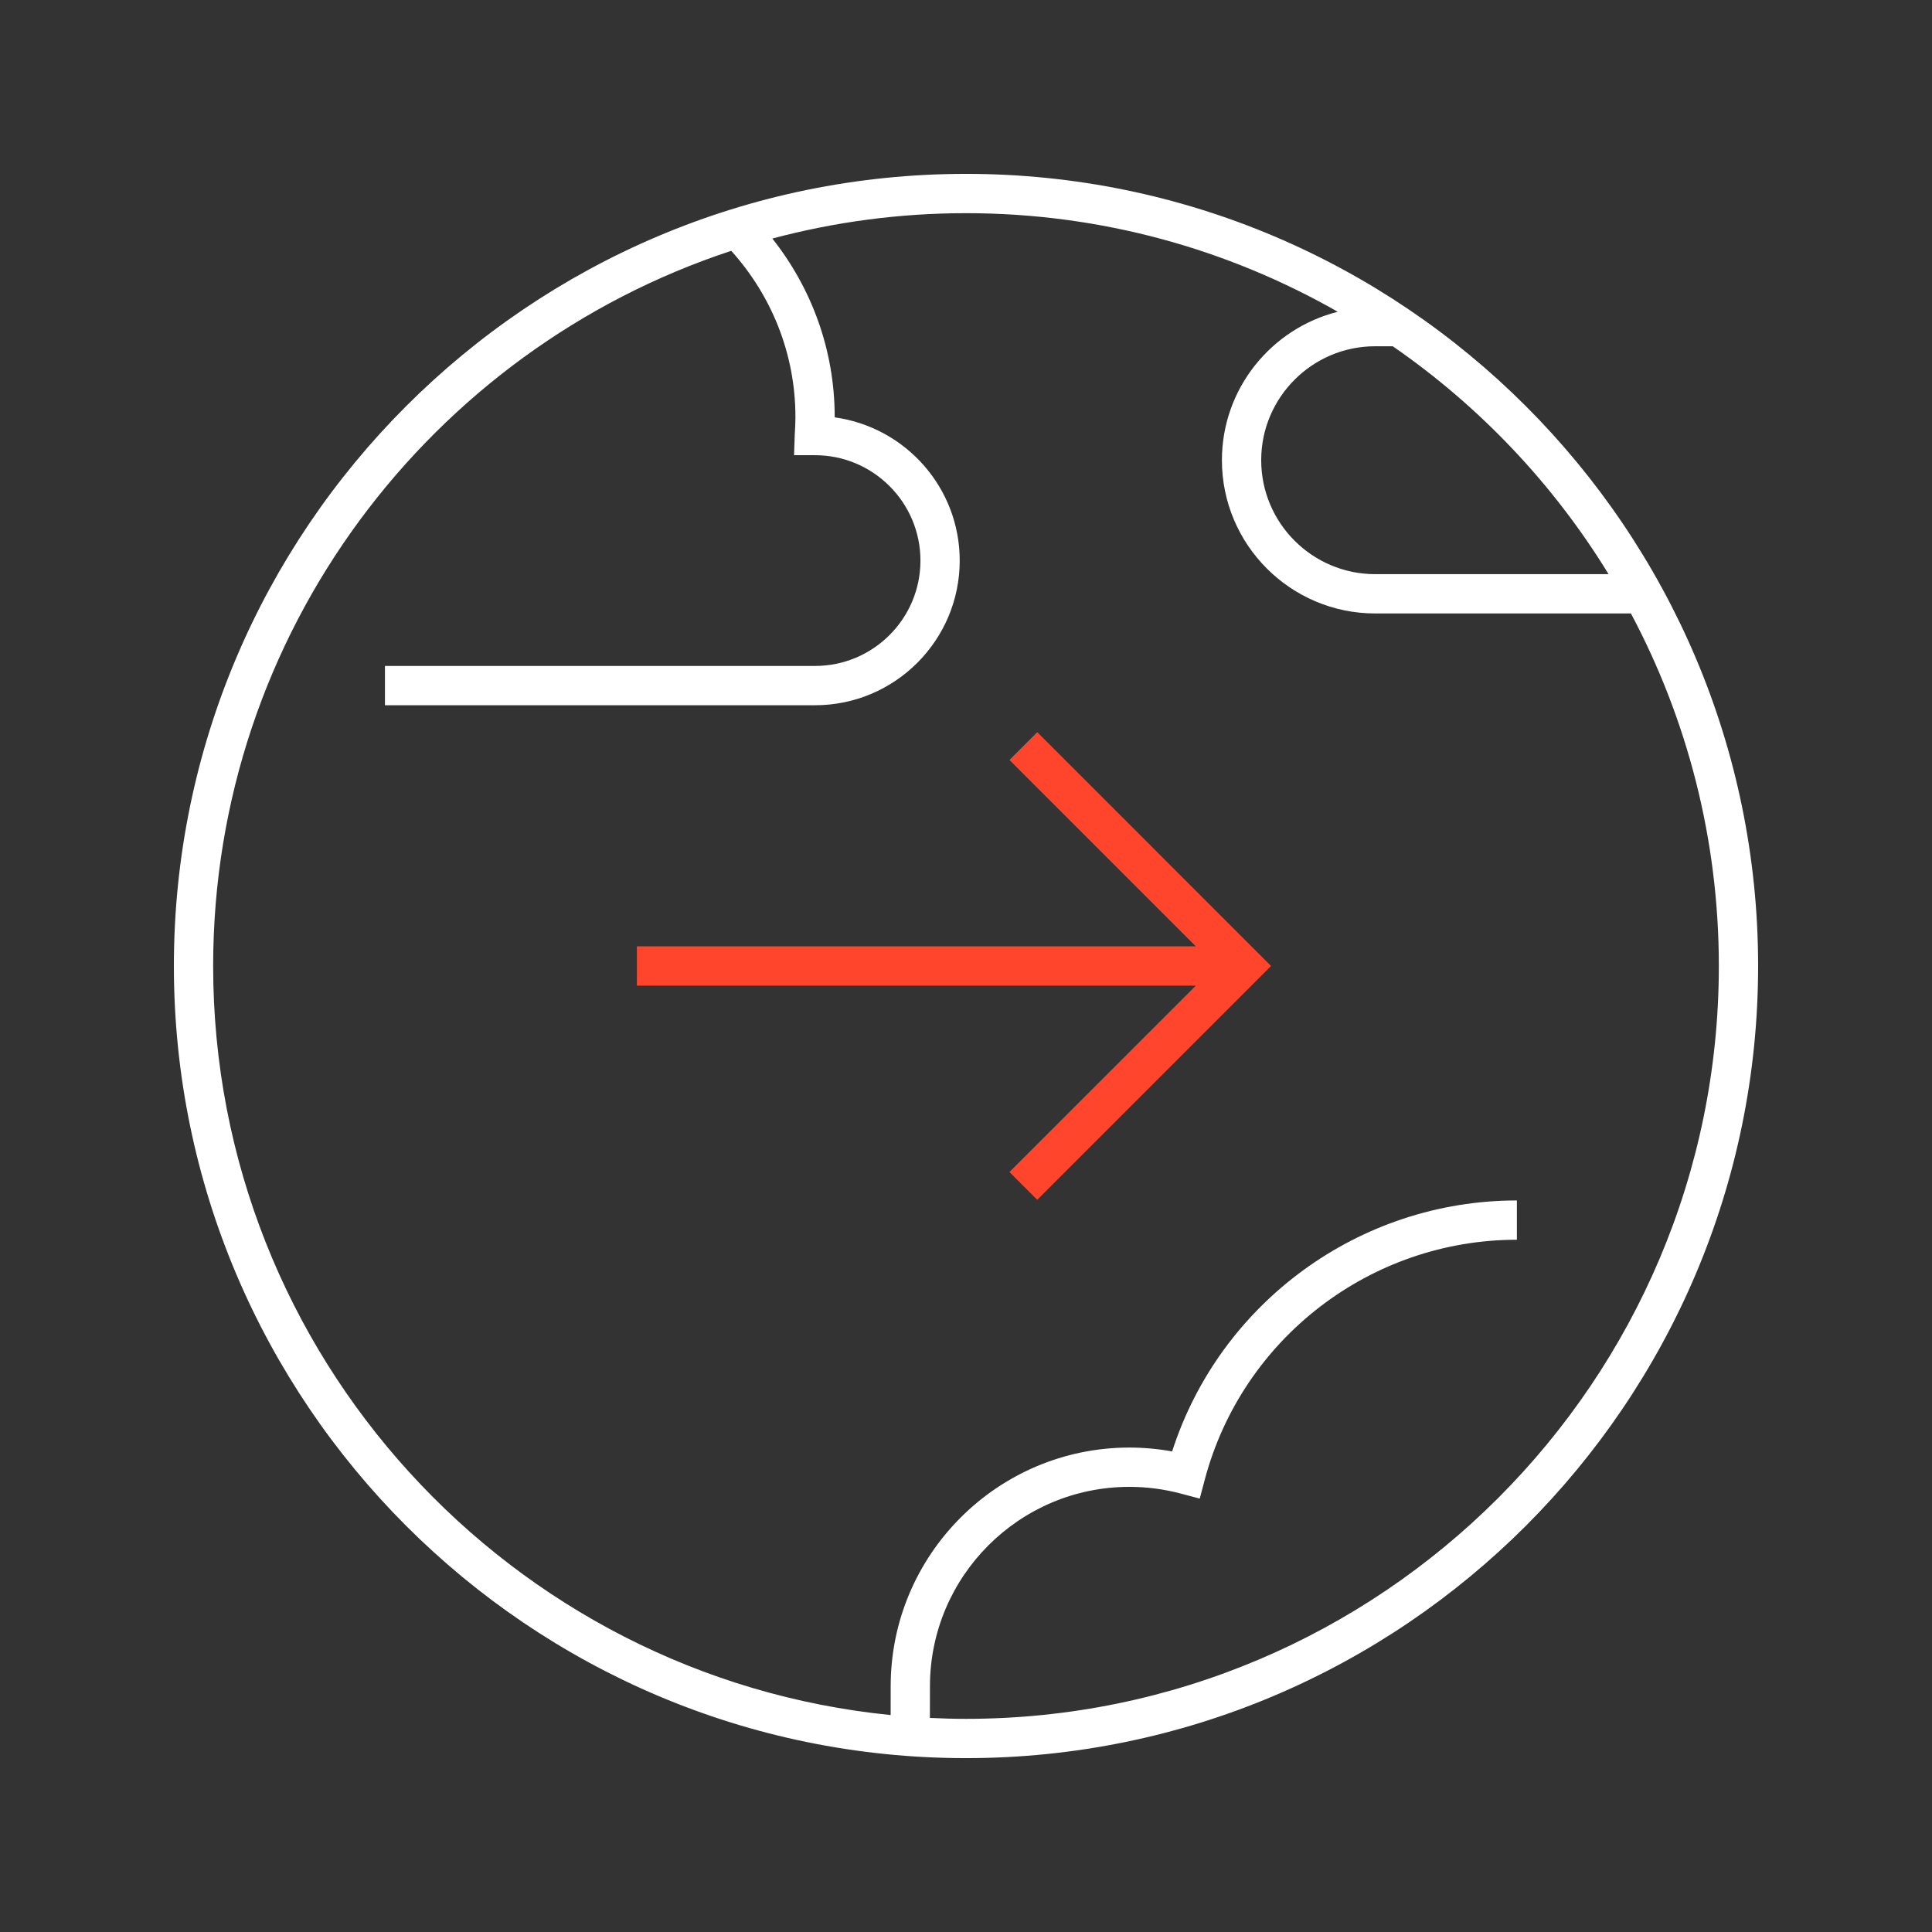 <?xml version="1.0" encoding="UTF-8"?>
<svg xmlns="http://www.w3.org/2000/svg" version="1.1" viewBox="0 0 1500 1500">
  <rect x="0" y="0" width="1500" height="1500" fill="#333333" stroke="none"/>
  <defs>
    <style>
      .cls-1 {
        fill: #ff462d;
      }

      .cls-2 {
        fill: #fff;
      }
    </style>
  </defs>
  <!-- Generator: Adobe Illustrator 28.7.1, SVG Export Plug-In . SVG Version: 1.2.0 Build 142)  -->
  <g>
    <g id="Layer_1">
      <g>
        <path class="cls-2" d="M750,1365.01c339.11,0,615-275.9,615-615.02S1089.11,134.99,750,134.99,135,410.88,135,749.99s275.89,615.02,615,615.02ZM567.75,194.75c30.86,34.26,49.82,79.42,49.82,129.05,0,4.48-.22,8.93-.52,13.35l-.56,16.27h16.32c45.12,0,81.82,36.7,81.82,81.82s-36.7,81.8-81.82,81.8h-333.94v30.51h333.94c61.93,0,112.31-50.39,112.31-112.31,0-56.61-42.1-103.58-97.06-111.21v-.23c0-52.34-18.2-100.44-48.43-138.59,48.01-12.79,98.38-19.7,150.36-19.7,104.94,0,203.42,27.94,288.64,76.55-51.59,13.01-89.94,59.67-89.94,115.25,0,65.61,53.37,118.98,118.98,118.98h198.57c43.5,81.71,68.26,174.86,68.26,273.71,0,322.31-262.21,584.51-584.51,584.51-9.4,0-18.73-.27-28.02-.71l.04-24.59c0-85.36,69.46-154.81,154.82-154.81,13.43,0,26.86,1.74,39.9,5.21l14.74,3.9,3.91-14.72c29.11-109.66,128.76-186.25,242.33-186.25v-30.51c-122.47,0-230.51,79.43-267.68,194.86-10.96-1.98-22.07-3-33.2-3-102.18,0-185.31,83.14-185.31,185.3l-.03,22.38c-294.93-29.45-526-279.01-526-581.58,0-258.66,168.95-478.48,402.26-555.25ZM1081.31,268.82c67.44,46.58,124.7,106.89,167.58,176.95h-181.21c-48.79,0-88.49-39.68-88.49-88.47s39.7-88.47,88.49-88.47h13.63Z"/>
        <polygon class="cls-1" points="783.73 909.95 805.31 931.52 986.83 749.99 805.31 568.46 783.73 590.04 928.45 734.74 494.49 734.74 494.49 765.25 928.45 765.25 783.73 909.95"/>
      </g>
    </g>
  </g>
</svg>